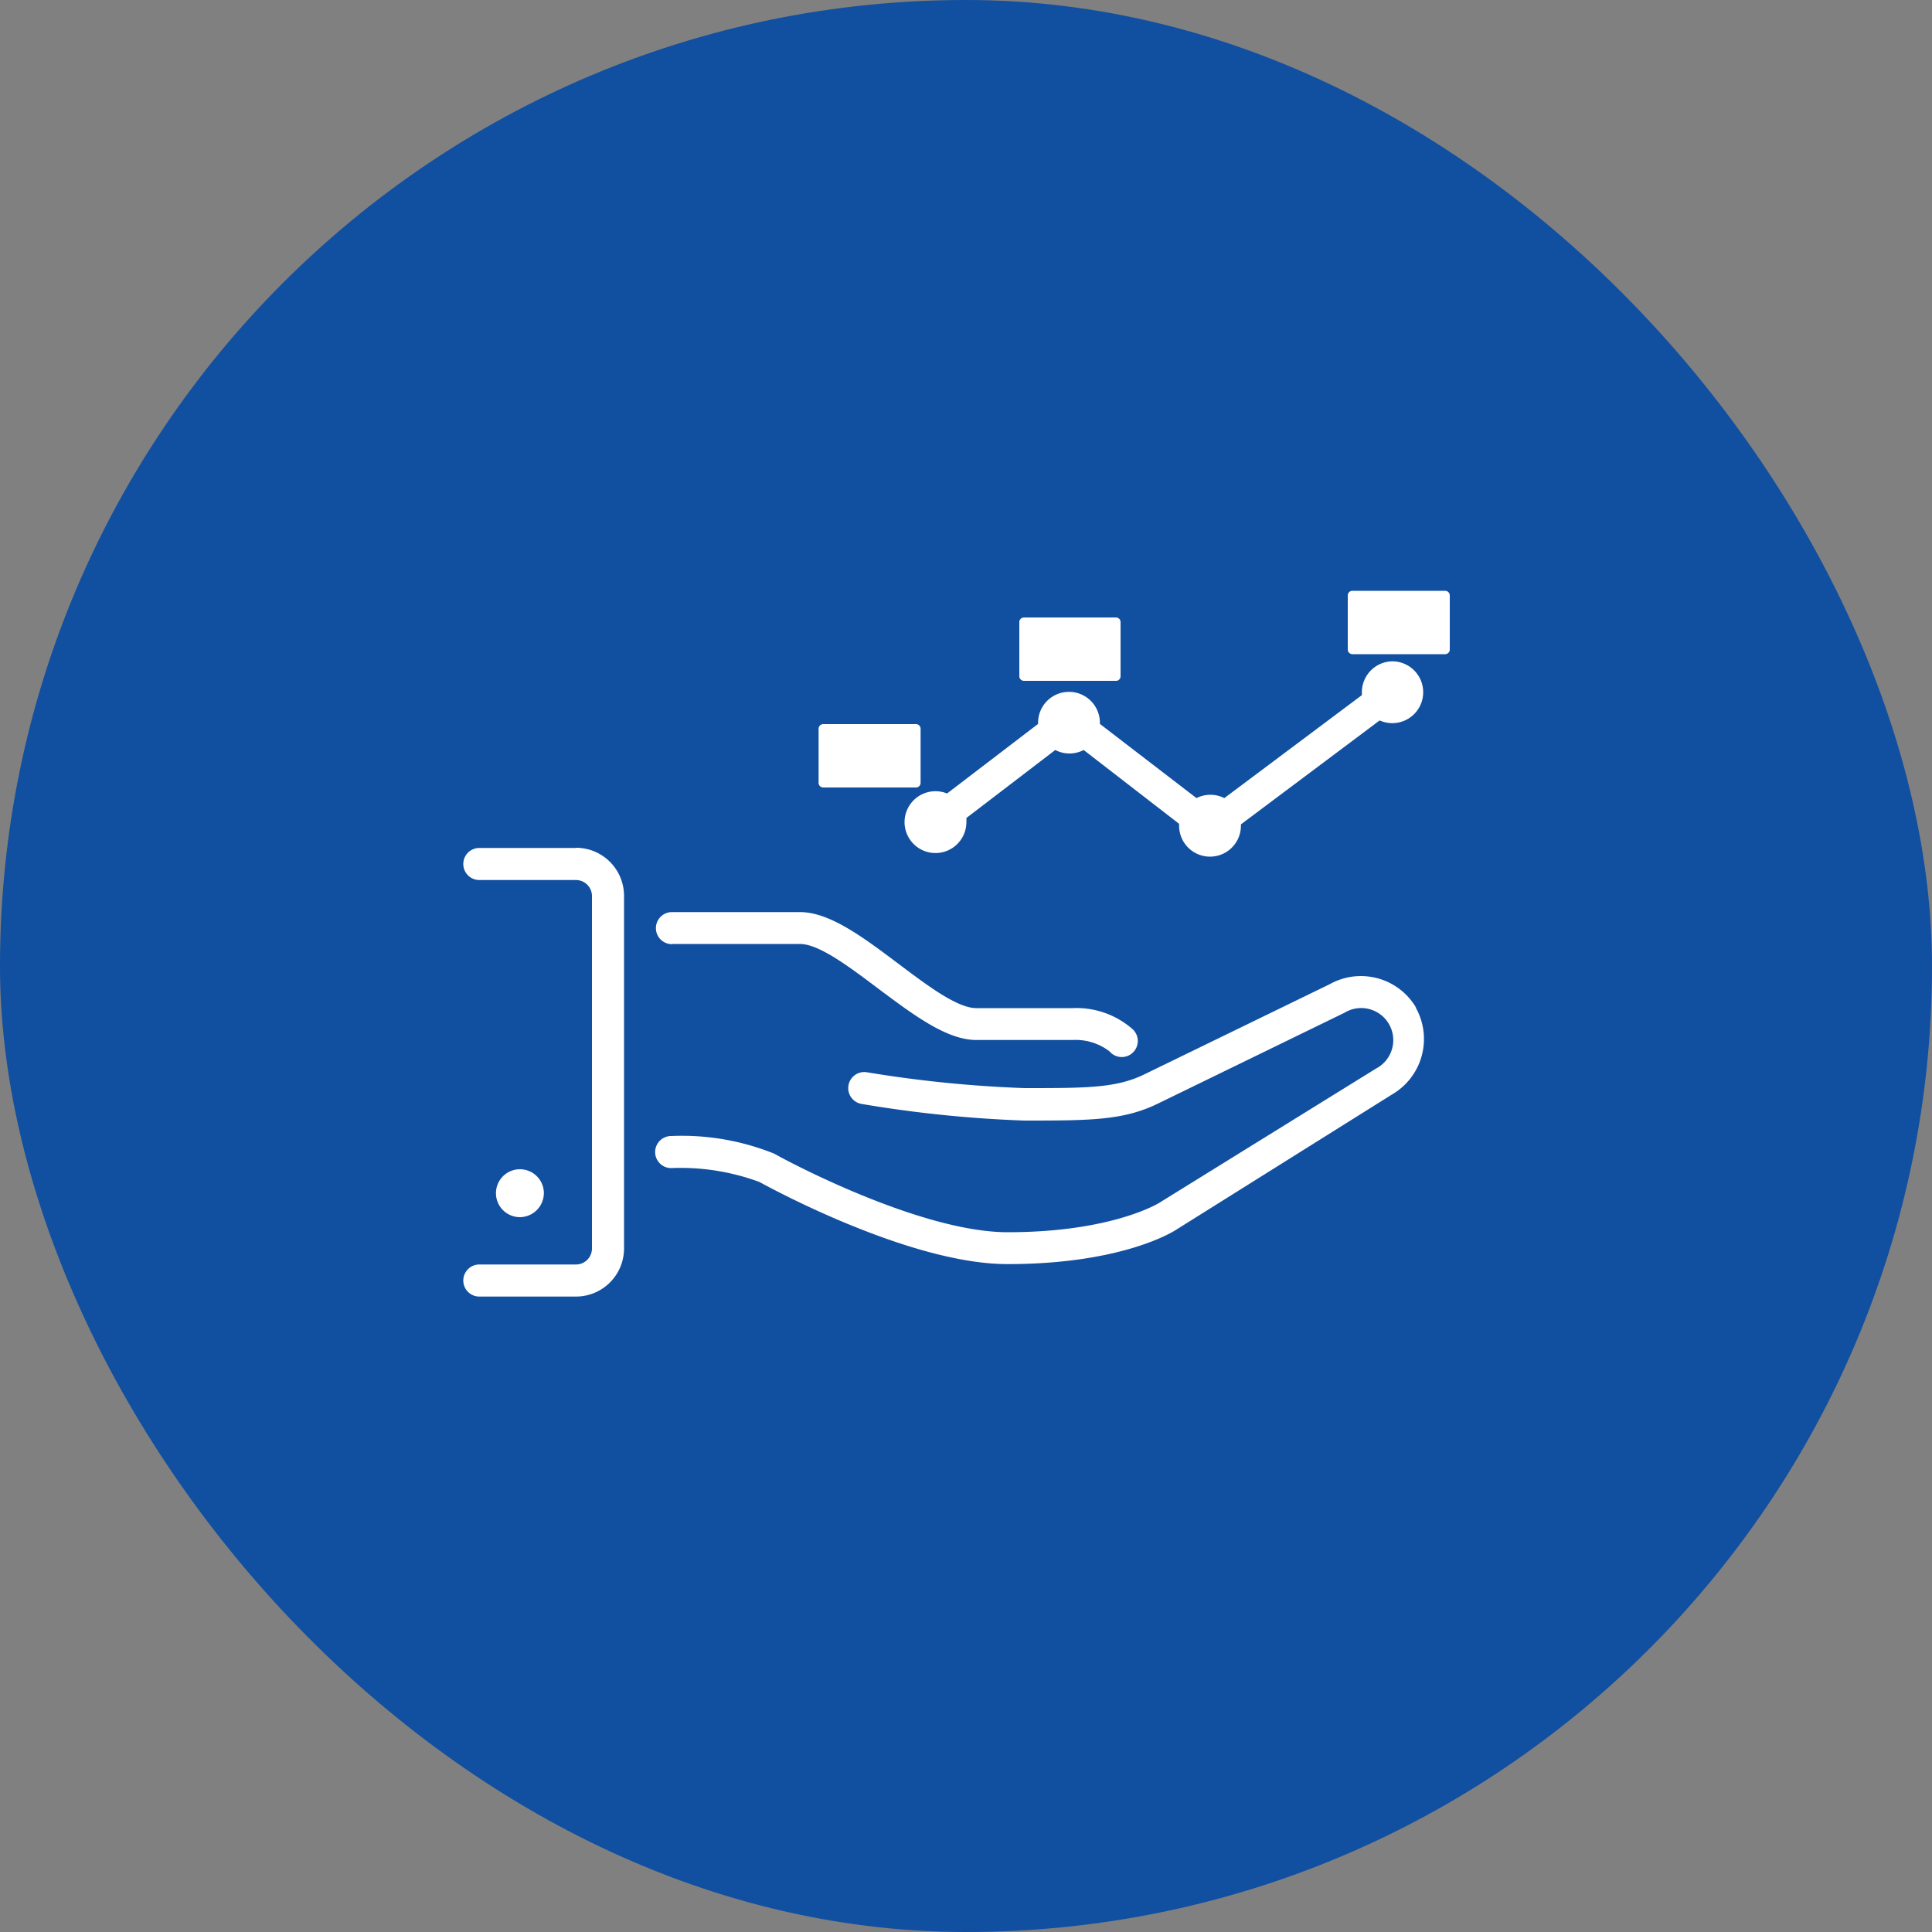 <svg id="Layer_1" data-name="Layer 1" xmlns="http://www.w3.org/2000/svg" viewBox="0 0 100 100"><rect x="0" y="0" width="100" height="100" fill="#808080" stroke="none"/><defs><style>.cls-1{fill:#114fa0;}.cls-2{fill:#fff;}</style></defs><title>Values-Icon-Edited</title><rect class="cls-1" width="100" height="100" rx="50" ry="50"/><path class="cls-2" d="M47.65,40.52v-2.8a.24.24,0,0,0-.24-.24h-4.8a.24.24,0,0,0-.24.24v2.8a.24.24,0,0,0,.24.24h4.8a.24.24,0,0,0,.24-.24Zm0,0" transform="translate(0 0)"/><path class="cls-2" d="M53,35.24h4.8A.24.24,0,0,0,58,35V32.2a.24.24,0,0,0-.24-.24H53a.24.24,0,0,0-.24.24V35a.24.24,0,0,0,.24.24Zm0,0" transform="translate(0 0)"/><path class="cls-2" d="M74.76,30.58H70a.24.24,0,0,0-.24.24v2.8a.24.24,0,0,0,.24.24h4.8a.24.24,0,0,0,.24-.24v-2.8a.24.24,0,0,0-.24-.24Zm0,0" transform="translate(0 0)"/><path class="cls-2" d="M72.09,34.23a1.6,1.6,0,0,0-1.6,1.6c0,.05,0,.1,0,.15l-7.12,5.33a1.59,1.59,0,0,0-1.44,0l-5-3.84s0,0,0-.06a1.6,1.6,0,1,0-3.2,0s0,0,0,.06l-4.71,3.6a1.6,1.6,0,1,0,1,1.48,1.62,1.62,0,0,0,0-.21l4.6-3.52a1.59,1.59,0,0,0,1.47,0l4.94,3.82s0,.06,0,.1a1.6,1.6,0,1,0,3.2,0s0,0,0-.07l7.18-5.38a1.6,1.6,0,1,0,.66-3.06Zm0,0" transform="translate(0 0)"/><path class="cls-2" d="M34.78,48.86h6.63c1,0,2.61,1.23,4.06,2.32,1.82,1.36,3.54,2.65,5.06,2.65h5a2.88,2.88,0,0,1,1.9.59.83.83,0,1,0,1.17-1.17,4.4,4.4,0,0,0-3.07-1.07h-5c-1,0-2.61-1.23-4.06-2.32-1.82-1.37-3.54-2.65-5.06-2.65H34.78a.83.83,0,0,0,0,1.66Zm0,0" transform="translate(0 0)"/><path class="cls-2" d="M28.15,61.71A1.24,1.24,0,1,0,26.91,63a1.25,1.25,0,0,0,1.24-1.24Zm0,0" transform="translate(0 0)"/><path class="cls-2" d="M29.81,43.89h-5a.83.83,0,1,0,0,1.66h5a.83.83,0,0,1,.83.83V64.62a.83.83,0,0,1-.83.83h-5a.83.83,0,1,0,0,1.66h5a2.49,2.49,0,0,0,2.49-2.49V46.37a2.49,2.49,0,0,0-2.49-2.49Zm0,0" transform="translate(0 0)"/><path class="cls-2" d="M73.31,52.18a3.31,3.31,0,0,0-4.48-1.24l-9.54,4.64c-1.48.74-3,.74-6.26.74a63.49,63.49,0,0,1-8.16-.82.83.83,0,0,0-.27,1.64A63.89,63.89,0,0,0,53,58c3.44,0,5.17,0,7-.91l9.59-4.67a1.66,1.66,0,1,1,1.63,2.89L60,62.26s-2.42,1.52-7.84,1.52c-4.7,0-12-4-12.07-4.06a12.81,12.81,0,0,0-5.35-.92.83.83,0,0,0,0,1.66,11.77,11.77,0,0,1,4.57.72c.31.17,7.71,4.25,12.84,4.25,6,0,8.64-1.72,8.73-1.78l11.17-7a3.32,3.32,0,0,0,1.21-4.53Zm0,0" transform="translate(0 0)"/></svg>